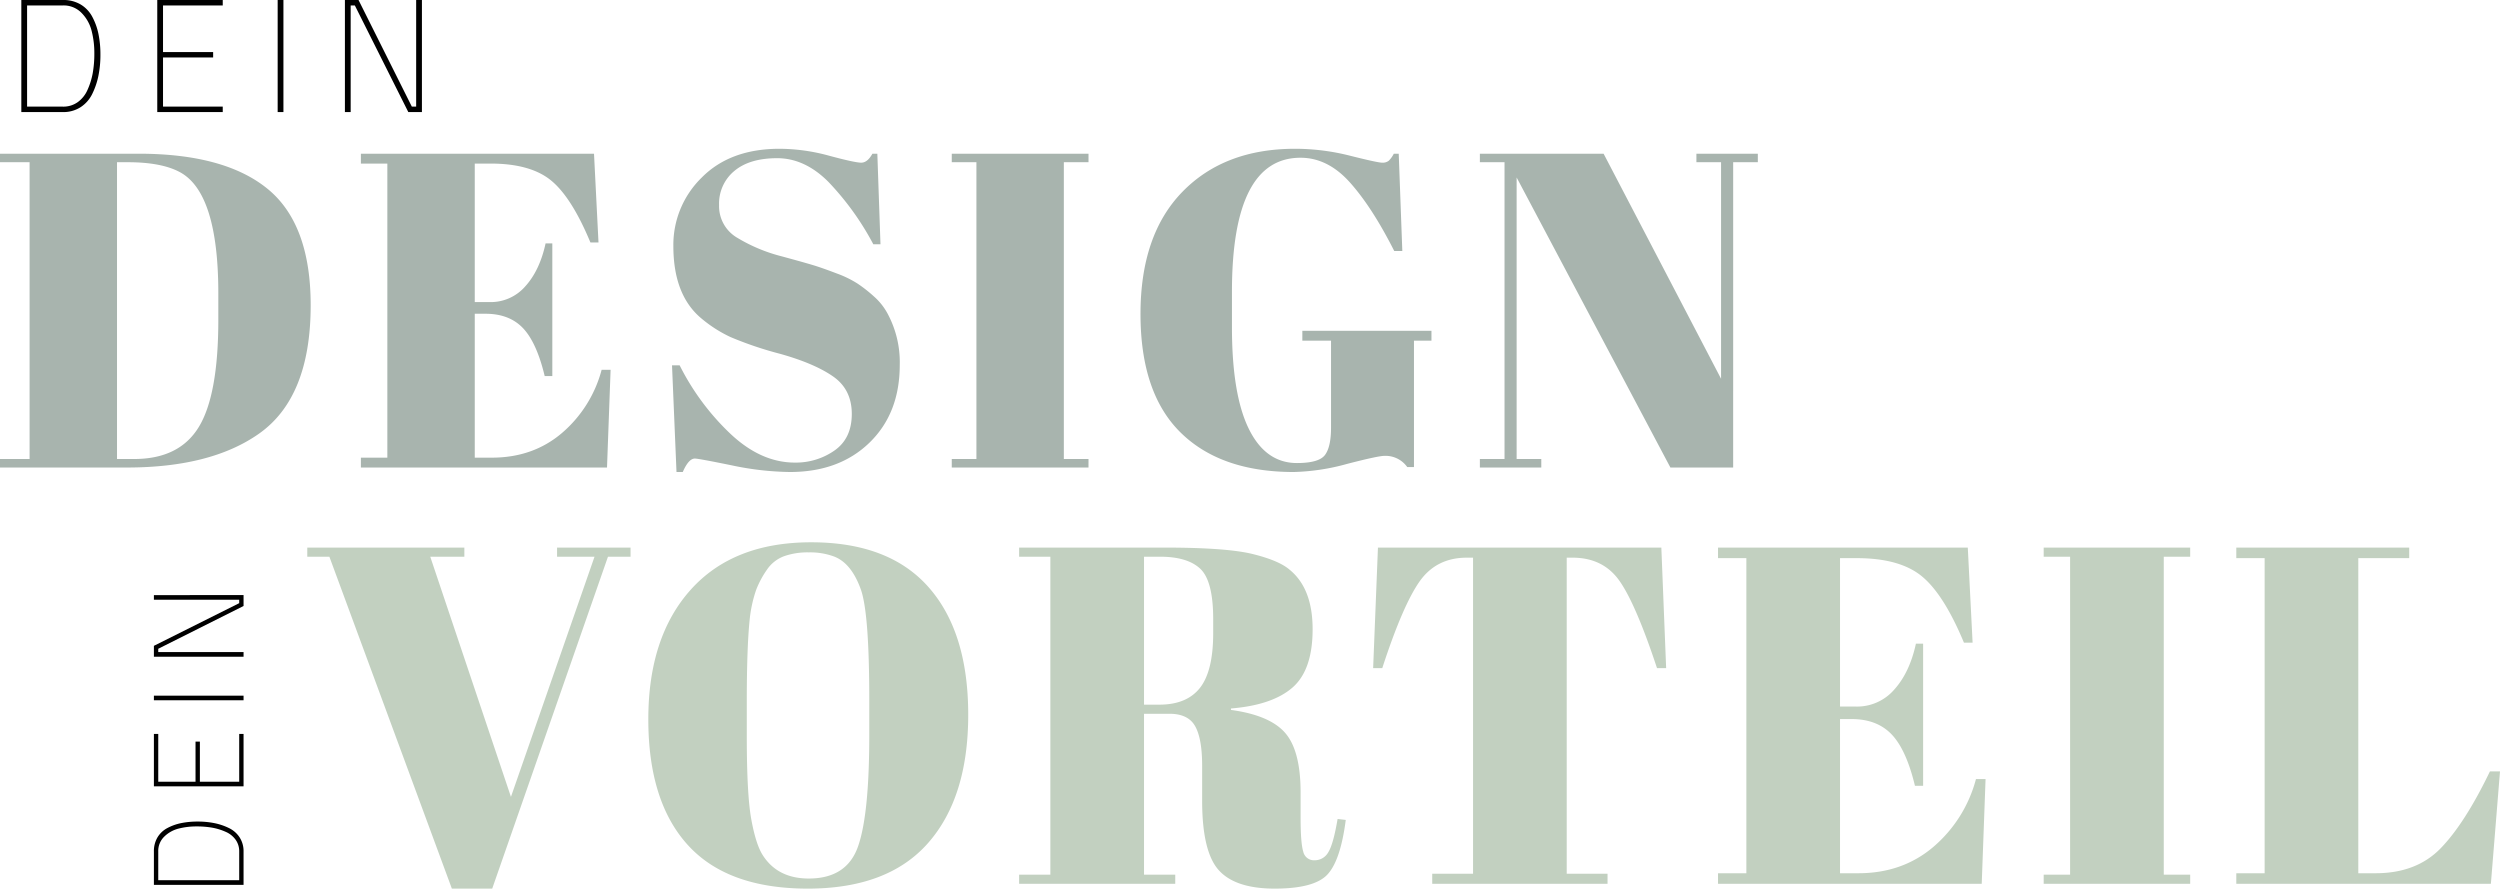 <svg xmlns="http://www.w3.org/2000/svg" width="780.71" height="277.5" viewBox="0 0 780.71 277.5">
  <g id="Gruppe_86" data-name="Gruppe 86" transform="translate(-172.94 -439)">
    <path id="Pfad_93" data-name="Pfad 93" d="M99.96,196.32q0,28.84-16.24,40.18Q68.74,247,42.56,247H2.94v-2.66h9.24V151.66H2.94V149H46.2q26.88,0,40.32,10.99T99.96,196.32ZM39.48,244.34H44.8q14.14,0,20.23-10.01t6.09-33.53v-8.12q0-31.5-12.04-37.94-5.74-3.08-16.24-3.08H39.48ZM115.64,149h72.8l1.4,27.72h-2.52q-5.88-14.14-12.32-19.39t-18.9-5.25h-4.9v43.26h4.76a14.3,14.3,0,0,0,11.06-4.97q4.48-4.97,6.3-13.37h2.1v41.44h-2.38q-2.52-10.5-6.79-14.98t-11.69-4.48H151.2v44.94h5.32q12.88,0,21.91-7.7a39.082,39.082,0,0,0,12.39-19.74h2.8L192.5,247H115.64v-3.08h8.26V152.08h-8.26Zm135.52,96.46a21.042,21.042,0,0,0,12.39-3.78q5.39-3.78,5.39-11.41t-5.81-11.69q-5.81-4.06-16.52-7.07a113.21,113.21,0,0,1-15.54-5.25,41.287,41.287,0,0,1-9.17-5.88q-8.68-7.28-8.68-22.54a29.346,29.346,0,0,1,8.89-21.42q8.89-8.96,24.29-8.96a59.4,59.4,0,0,1,15.47,2.17q8.05,2.17,10.01,2.17t3.5-2.8h1.54l.98,28.28h-2.24a86.828,86.828,0,0,0-14.07-19.53q-7.35-7.35-15.96-7.35t-13.37,3.99a13.182,13.182,0,0,0-4.76,10.64,11.392,11.392,0,0,0,5.67,10.22,51.284,51.284,0,0,0,13.93,5.81q8.26,2.24,10.85,3.08t6.44,2.31a33.05,33.05,0,0,1,6.3,3.08,44.265,44.265,0,0,1,5.18,4.06,19.255,19.255,0,0,1,4.27,5.39,32.043,32.043,0,0,1,3.78,15.96q0,15.12-9.45,24.29t-24.85,9.17a92.576,92.576,0,0,1-18.27-2.1q-10.29-2.1-11.41-2.1-1.96,0-3.78,4.2H214.2l-1.4-33.32h2.38a76.93,76.93,0,0,0,15.75,21.28Q240.52,245.46,251.16,245.46Zm49-96.46h42.7v2.66h-7.7v92.68h7.7V247h-42.7v-2.66h7.7V151.66h-7.7Zm107.8,96.6q6.86,0,8.75-2.52t1.89-8.54V207.38h-8.96V204.3h40.32v3.08H444.5v39.48h-2.1a8.279,8.279,0,0,0-7.14-3.5q-1.96,0-11.69,2.52a67.966,67.966,0,0,1-16.59,2.52q-22.82,0-35.35-12.32T359.1,199.05q0-24.71,13.09-38.15t35.21-13.44a69.95,69.95,0,0,1,17.15,2.17q8.61,2.17,10.01,2.17a3.053,3.053,0,0,0,2.1-.63A8.431,8.431,0,0,0,438.2,149h1.54l1.12,30.38h-2.52q-6.86-13.58-13.79-21.35t-15.47-7.77q-21.42,0-21.42,41.86v11.06q0,21,5.25,31.71T407.96,245.6Zm136.22-93.94V247h-19.6l-48.02-90.58v87.92h7.7V247H465.08v-2.66h7.7V151.66h-7.7V149h38.64l36.68,70.28V151.66h-7.7V149h19.18v2.66Z" transform="translate(170 338)" fill="#a8b4ae"/>
    <path id="Pfad_92" data-name="Pfad 92" d="M64.5,249.85l26.1-75H78.9V172h22.95v2.85H94.8L58.65,278.5H46.05L7.8,174.85H.9V172H49.95v2.85H39.3Zm111.9-19.2v-11.1q0-27.45-2.7-34.65-3-8.25-8.55-10.2a21.554,21.554,0,0,0-7.65-1.2,22.189,22.189,0,0,0-7.725,1.2,11.16,11.16,0,0,0-5.325,4.2,29.5,29.5,0,0,0-3.375,6.3,41.061,41.061,0,0,0-2.025,9.3q-.9,8.7-.9,25.65v10.8q0,18.3,1.425,26.025T143.1,268q4.65,7.35,14.4,7.35,11.85,0,15.375-9.975T176.4,230.65ZM157.2,278.5q-25.05,0-37.425-13.575t-12.375-39.3q0-25.725,13.275-40.5T158.25,170.35q24.3,0,36.675,14.025T207.3,224.2q0,25.8-12.525,40.05T157.2,278.5Zm112.95-54.6H262.2v50.25h9.75V277H223.2v-2.85h9.75v-99.3H223.2V172h45.3q19.5,0,27.675,2.025T307.65,178.9q7.2,5.85,7.2,18.6t-6.3,18.225q-6.3,5.475-19.2,6.525v.45q12.15,1.65,16.95,7.2t4.8,18.6v7.95q0,7.8.825,10.5a3.412,3.412,0,0,0,3.525,2.7,4.845,4.845,0,0,0,4.275-2.475q1.575-2.475,2.925-10.425l2.55.3q-1.65,12.75-5.775,17.1T303,278.5q-12.3,0-17.475-5.775T280.35,251.05V240.1q0-8.4-2.175-12.3T270.15,223.9Zm-7.95-49.05v46.2H267q8.55,0,12.675-5.25t4.125-17.1v-4.35q0-11.85-3.975-15.675T267.15,174.85ZM423.75,172l1.5,37.65H422.4q-6.6-19.95-11.7-27.225T396,175.15h-1.8v98.7h12.75V277H352.2v-3.15h12.75v-98.7H363q-9.6,0-14.85,7.575T336.6,209.65h-2.85l1.5-37.65Zm17.7,0h78l1.5,29.7h-2.7q-6.3-15.15-13.2-20.775T484.8,175.3h-5.25v46.35h5.1a15.324,15.324,0,0,0,11.85-5.325Q501.3,211,503.25,202h2.25v44.4h-2.55q-2.7-11.25-7.275-16.05t-12.525-4.8h-3.6V273.7h5.7q13.8,0,23.475-8.25A41.873,41.873,0,0,0,522,244.3h3L523.8,277H441.45v-3.3h8.85V175.3h-8.85Zm101.7,0H588.9v2.85h-8.25v99.3h8.25V277H543.15v-2.85h8.25v-99.3h-8.25Zm60.15,0h54v3.3H641.4v98.4h5.4q12.75,0,20.325-7.8t15.375-24h3.15L682.8,277H603.3v-3.3h8.85V175.3H603.3Z" transform="translate(268 438)" fill="#c2d0c0"/>
    <path id="Pfad_95" data-name="Pfad 95" d="M14.08,45H3.68V17h10.4a8.407,8.407,0,0,1,4.42,1.12,7.883,7.883,0,0,1,2.92,3.1,15.842,15.842,0,0,1,1.54,4.32,25.615,25.615,0,0,1,.48,5.14,26.088,26.088,0,0,1-.5,5.24,18.59,18.59,0,0,1-1.54,4.54,8.216,8.216,0,0,1-2.92,3.32A7.9,7.9,0,0,1,14.08,45Zm6.16-5.6a18,18,0,0,0,1.28-4.14,28.054,28.054,0,0,0,.4-5.02,22.269,22.269,0,0,0-.66-5.46,9.832,9.832,0,0,0-2.5-4.52,6.235,6.235,0,0,0-4.68-1.9H5.12V43.64h8.96a6.147,6.147,0,0,0,3.74-1.16A7.425,7.425,0,0,0,20.24,39.4ZM34.44,45V17H50.8v1.36H35.88V30H48.4v1.36H35.88V43.64H50.8V45Zm26.88,0V17h1.44V45Zm13.6,0V17h3.4L91.64,43.64h1.08V17h1.44V45h-3.4L77.4,18.36H76.36V45Z" transform="translate(204 719) rotate(-90)"/>
    <path id="Pfad_94" data-name="Pfad 94" d="M17.6,57H4.6V22h13a10.509,10.509,0,0,1,5.525,1.4,9.854,9.854,0,0,1,3.65,3.875,19.8,19.8,0,0,1,1.925,5.4,32.019,32.019,0,0,1,.6,6.425,32.61,32.61,0,0,1-.625,6.55,23.238,23.238,0,0,1-1.925,5.675,10.269,10.269,0,0,1-3.65,4.15A9.877,9.877,0,0,1,17.6,57Zm7.7-7a22.5,22.5,0,0,0,1.6-5.175,35.067,35.067,0,0,0,.5-6.275,27.836,27.836,0,0,0-.825-6.825,12.29,12.29,0,0,0-3.125-5.65A7.794,7.794,0,0,0,17.6,23.7H6.4V55.3H17.6a7.683,7.683,0,0,0,4.675-1.45A9.282,9.282,0,0,0,25.3,50Zm21.75,7V22H67.5v1.7H48.85V38.25H64.5v1.7H48.85V55.3H67.5V57Zm37.6,0V22h1.8V57Zm21,0V22h4.25l16.65,33.3h1.35V22h1.8V57h-4.25l-16.7-33.3h-1.3V57Z" transform="translate(175 417)"/>
  </g>
</svg>

